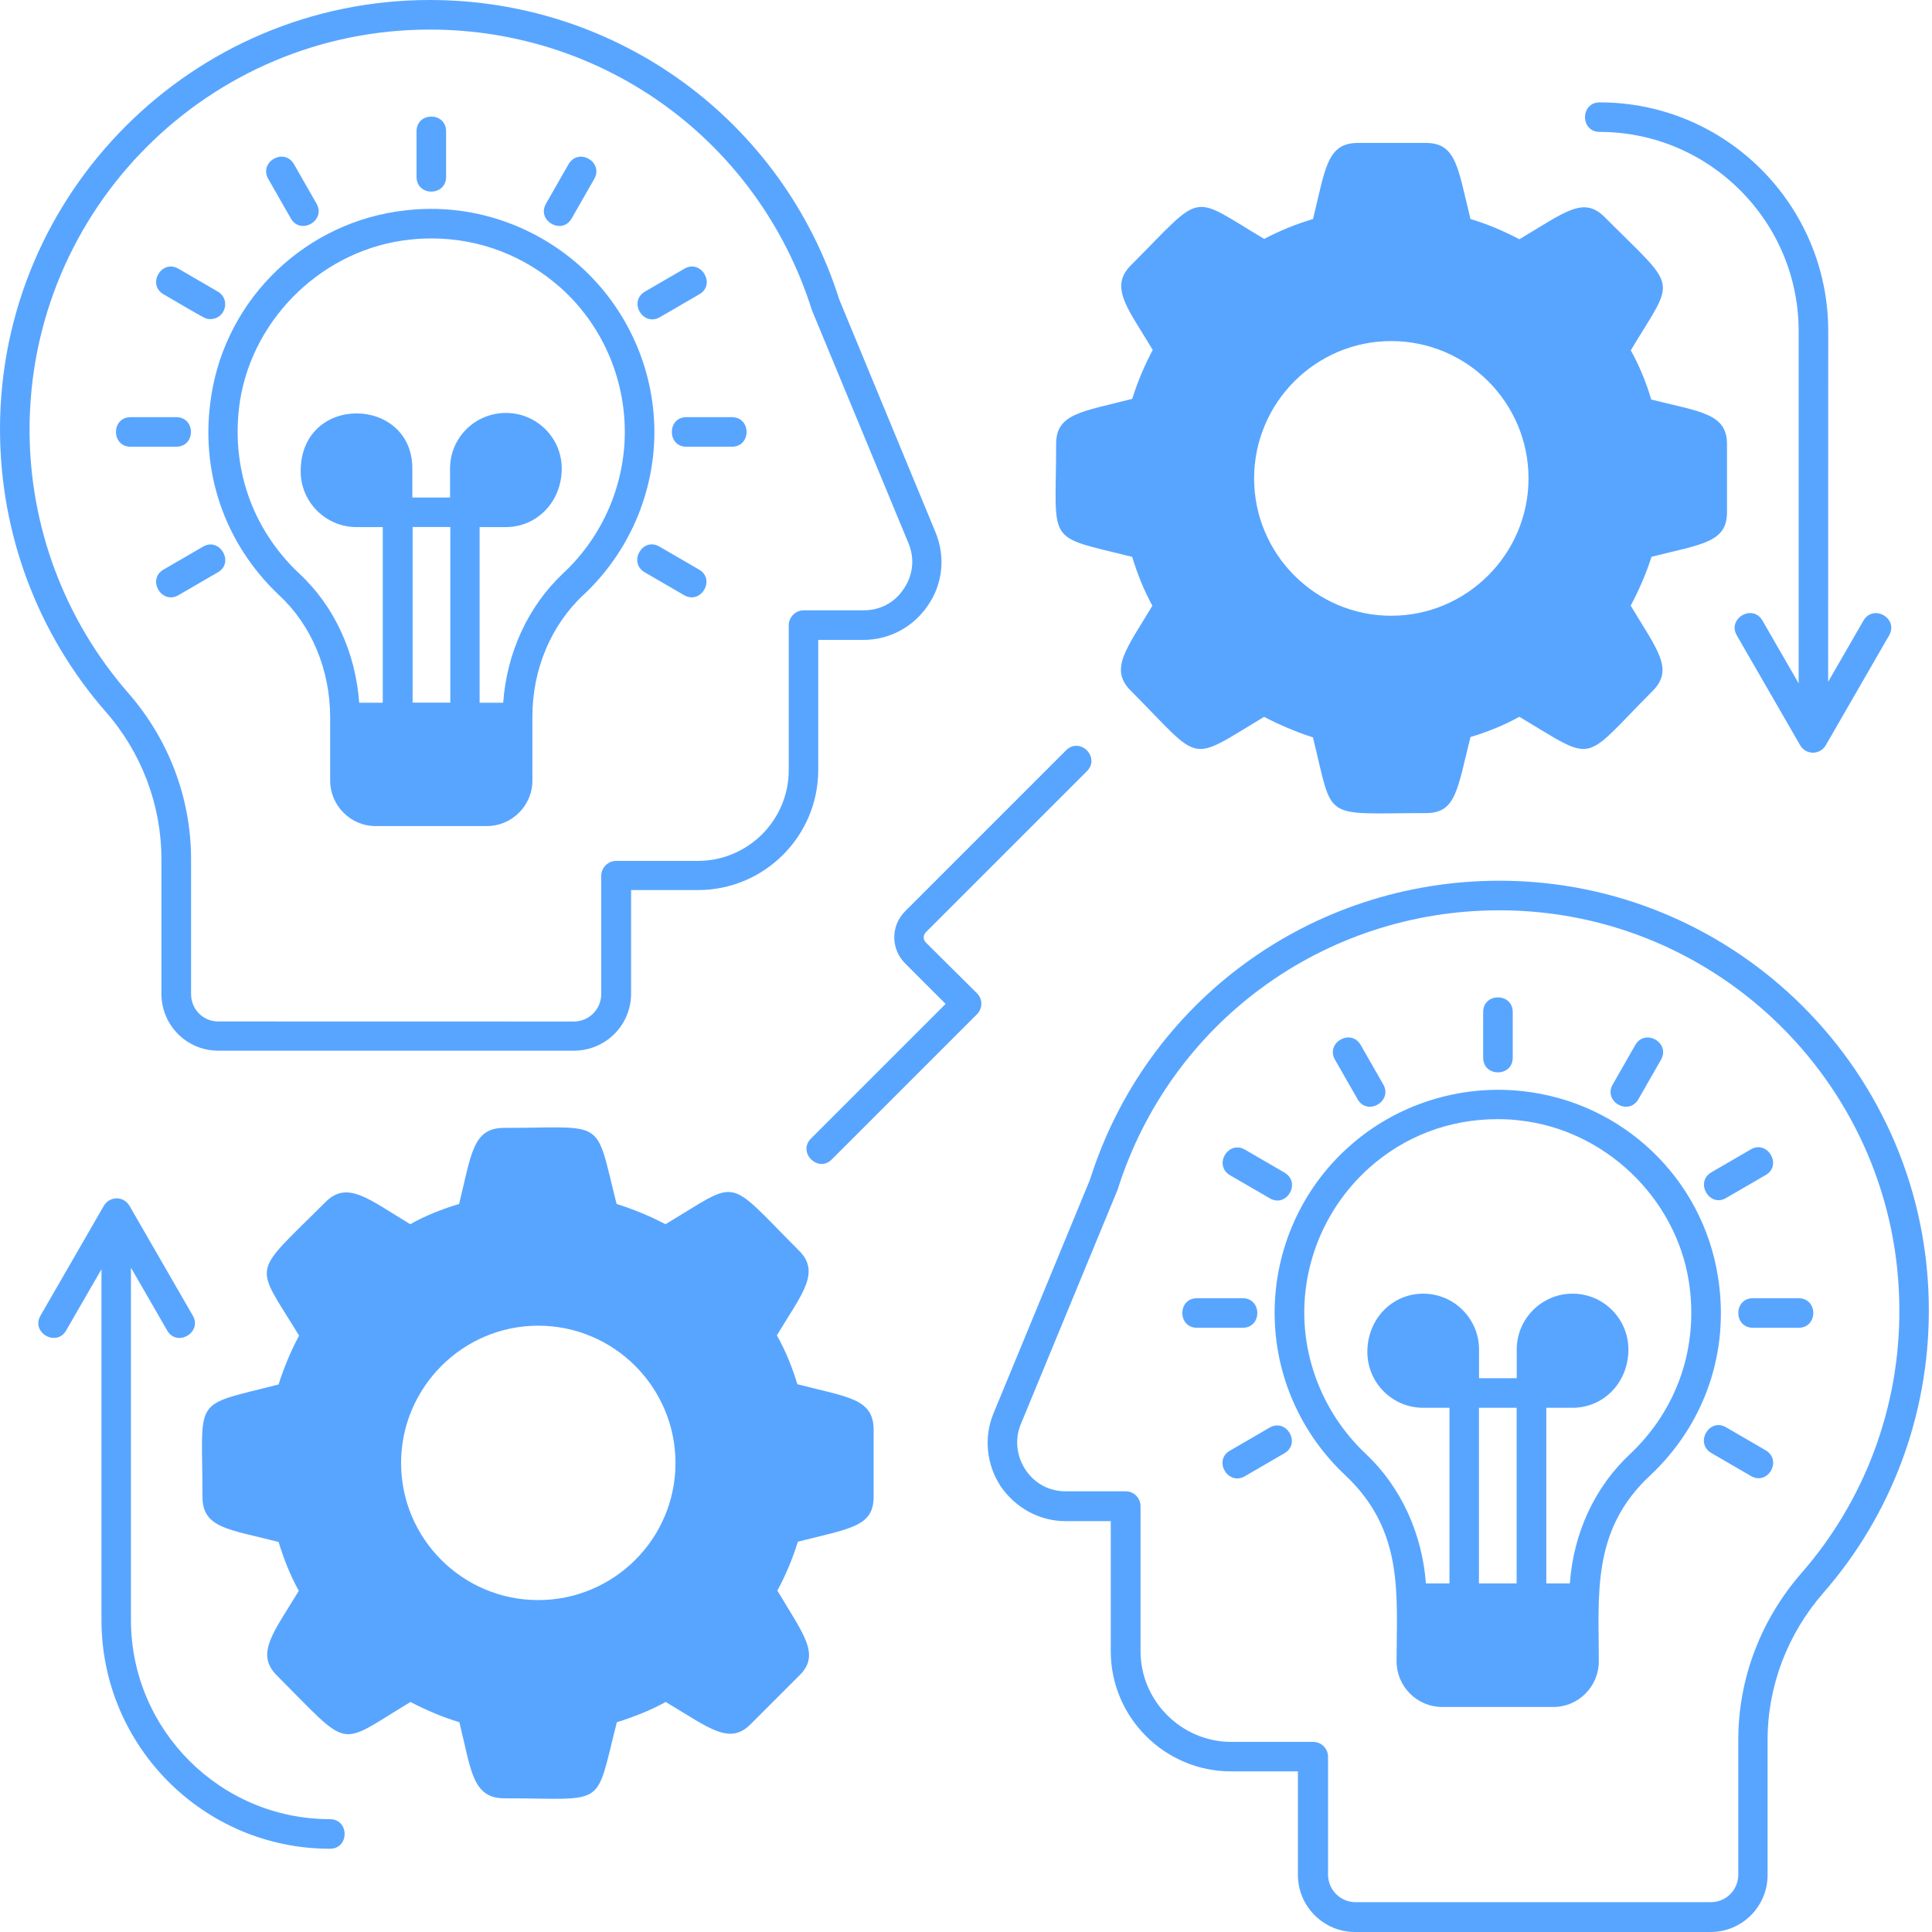 <svg width="100" height="100" viewBox="0 0 100 100" fill="none" xmlns="http://www.w3.org/2000/svg">
<path d="M8.354 44.461V51.429C8.354 53.069 9.668 54.383 11.29 54.383H29.711C31.337 54.383 32.665 53.069 32.665 51.429V46.069H36.133C39.556 46.069 42.352 43.287 42.352 39.85V33.121H44.695C46.041 33.121 47.288 32.448 48.037 31.324C48.805 30.213 48.945 28.795 48.412 27.526L43.444 15.513C40.509 6.232 31.978 0 22.246 0C9.981 0 0 9.967 0 22.215C0 27.607 1.937 32.791 5.469 36.837C7.325 38.946 8.354 41.666 8.354 44.461ZM22.246 1.531C31.323 1.531 39.276 7.343 42.026 16.059L47.025 28.122C47.355 28.917 47.26 29.779 46.777 30.479C46.307 31.197 45.557 31.59 44.699 31.59H41.592C41.172 31.59 40.825 31.951 40.825 32.358V39.859C40.825 42.451 38.716 44.56 36.123 44.56H31.887C31.467 44.56 31.119 44.922 31.119 45.328V51.452C31.119 52.247 30.478 52.874 29.697 52.874L11.294 52.87C10.513 52.87 9.89 52.247 9.89 51.447V44.479C9.89 41.309 8.733 38.261 6.624 35.853C3.346 32.087 1.53 27.259 1.53 22.246C1.53 10.811 10.811 1.531 22.246 1.531Z" fill="#58A5FF"/>
<path d="M10.934 20.498C10.324 24.373 11.607 28.122 14.447 30.809C16.136 32.371 17.089 34.684 17.089 37.136V40.401C17.089 41.697 18.151 42.758 19.433 42.758H25.2C26.496 42.758 27.558 41.697 27.558 40.401V37.072C27.558 34.652 28.524 32.353 30.2 30.791C32.543 28.605 33.871 25.525 33.871 22.368C33.871 19.103 32.467 15.964 30.028 13.774C27.576 11.588 24.311 10.509 21.027 10.884C15.87 11.435 11.715 15.404 10.934 20.498ZM21.357 36.368V27.277H23.308V36.368H21.357ZM21.199 12.406C21.574 12.361 21.967 12.342 22.341 12.342C24.812 12.342 27.137 13.232 29.012 14.889C31.134 16.782 32.34 19.514 32.34 22.359C32.34 25.109 31.184 27.778 29.152 29.671C27.323 31.391 26.23 33.794 26.045 36.372H24.825V27.282H26.185C27.779 27.282 29.075 25.985 29.075 24.251C29.075 22.657 27.779 21.374 26.185 21.374C24.59 21.374 23.294 22.657 23.294 24.251V25.751H21.343V24.251C21.343 20.485 15.563 20.363 15.563 24.391C15.563 25.985 16.859 27.282 18.453 27.282H19.812V36.372H18.593C18.403 33.78 17.311 31.373 15.486 29.684C13.016 27.358 11.909 24.107 12.424 20.733C13.124 16.371 16.809 12.871 21.199 12.406Z" fill="#58A5FF"/>
<path d="M23.09 9.155V6.797C23.09 5.781 21.56 5.781 21.56 6.797V9.155C21.56 10.171 23.09 10.171 23.09 9.155Z" fill="#58A5FF"/>
<path d="M29.588 11.309L30.758 9.263C31.259 8.387 29.945 7.623 29.43 8.495L28.261 10.541C27.759 11.421 29.087 12.185 29.588 11.309Z" fill="#58A5FF"/>
<path d="M34.15 16.421L36.196 15.233C37.072 14.732 36.304 13.404 35.428 13.905L33.383 15.093C32.511 15.608 33.274 16.917 34.15 16.421Z" fill="#58A5FF"/>
<path d="M10.512 28.293L8.467 29.48C7.591 29.982 8.358 31.309 9.234 30.808L11.28 29.62C12.152 29.119 11.37 27.791 10.512 28.293Z" fill="#58A5FF"/>
<path d="M35.523 23.123H37.88C38.897 23.123 38.897 21.592 37.88 21.592H35.523C34.525 21.592 34.525 23.123 35.523 23.123Z" fill="#58A5FF"/>
<path d="M9.121 23.123C10.138 23.123 10.138 21.592 9.121 21.592H6.764C5.748 21.592 5.748 23.123 6.764 23.123H9.121Z" fill="#58A5FF"/>
<path d="M36.181 29.481L34.136 28.293C33.26 27.778 32.496 29.106 33.368 29.621L35.414 30.809C36.29 31.305 37.053 29.978 36.181 29.481Z" fill="#58A5FF"/>
<path d="M8.468 15.234C10.671 16.516 10.622 16.516 10.888 16.516C11.67 16.516 11.95 15.487 11.277 15.094L9.231 13.906C8.355 13.405 7.592 14.732 8.468 15.234Z" fill="#58A5FF"/>
<path d="M15.056 11.309C15.557 12.185 16.885 11.417 16.384 10.541L15.214 8.495C14.699 7.619 13.385 8.387 13.886 9.263L15.056 11.309Z" fill="#58A5FF"/>
<path d="M41.272 71.647C41.005 70.771 40.662 69.913 40.211 69.118C41.507 66.964 42.509 65.853 41.335 64.71C37.492 60.867 38.368 61.025 34.444 63.365C33.649 62.945 32.804 62.597 31.915 62.317C30.772 57.787 31.431 58.379 26.089 58.379C24.463 58.379 24.4 59.738 23.763 62.317C22.873 62.583 22.015 62.926 21.234 63.365C19.08 62.069 17.969 61.066 16.826 62.24C12.97 66.097 13.141 65.288 15.481 69.132C15.061 69.913 14.699 70.771 14.419 71.66C9.872 72.83 10.481 72.193 10.481 77.486C10.481 79.112 11.886 79.157 14.419 79.812C14.699 80.72 15.029 81.56 15.467 82.341C14.153 84.513 13.186 85.606 14.356 86.749C18.231 90.624 17.404 90.407 21.247 88.094C22.042 88.514 22.905 88.876 23.776 89.142C24.386 91.581 24.431 93.08 26.102 93.08C31.463 93.08 30.772 93.672 31.928 89.142C32.818 88.862 33.662 88.533 34.457 88.094C36.738 89.454 37.767 90.362 38.878 89.219L41.362 86.735C42.486 85.642 41.61 84.64 40.237 82.328C40.676 81.515 41.032 80.657 41.299 79.799C43.986 79.112 45.219 79.031 45.219 77.473V73.973C45.196 72.379 43.868 72.32 41.272 71.647ZM34.963 75.725C34.963 79.645 31.775 82.82 27.855 82.82C23.935 82.82 20.76 79.631 20.76 75.725C20.76 71.819 23.948 68.617 27.855 68.617C31.793 68.617 34.963 71.819 34.963 75.725Z" fill="#58A5FF"/>
<path d="M77.612 45.586C67.862 45.586 59.332 51.819 56.414 61.068L51.428 73.144C50.913 74.376 51.053 75.799 51.79 76.923C52.557 78.048 53.804 78.734 55.15 78.734H57.493V85.468C57.493 88.891 60.289 91.686 63.712 91.686H67.18V97.047C67.18 98.673 68.508 100 70.134 100H88.537C90.176 100 91.49 98.673 91.49 97.047V90.065C91.49 87.269 92.52 84.582 94.367 82.456C97.899 78.423 99.836 73.238 99.836 67.846C99.859 55.557 89.879 45.586 77.612 45.586ZM93.239 81.426C91.143 83.833 89.973 86.877 89.973 90.052V97.033C89.973 97.815 89.35 98.456 88.551 98.456H70.162C69.38 98.456 68.739 97.815 68.739 97.033V90.928C68.739 90.508 68.396 90.16 67.971 90.16H63.735C61.157 90.16 59.034 88.051 59.034 85.459V77.958C59.034 77.538 58.691 77.19 58.266 77.19H55.159C54.301 77.19 53.552 76.783 53.082 76.079C52.612 75.361 52.517 74.503 52.834 73.721L57.846 61.582C60.578 52.925 68.518 47.117 77.609 47.117C89.03 47.117 98.31 56.398 98.31 67.818C98.328 72.836 96.517 77.677 93.239 81.426Z" fill="#58A5FF"/>
<path d="M88.924 66.102C88.129 60.994 83.988 57.043 78.817 56.478C75.552 56.117 72.255 57.165 69.817 59.355C67.365 61.541 65.974 64.684 65.974 67.949C65.974 71.137 67.301 74.181 69.645 76.372C72.694 79.248 72.287 82.559 72.287 85.995C72.287 87.291 73.348 88.353 74.645 88.353H80.412C81.694 88.353 82.755 87.291 82.755 85.995C82.755 82.558 82.367 79.199 85.397 76.385C88.251 73.707 89.534 69.959 88.924 66.102ZM76.55 81.958V72.867H78.501V81.958H76.55ZM84.363 75.27C82.552 76.959 81.441 79.348 81.256 81.958H80.037V72.867H81.396C82.99 72.867 84.286 71.571 84.286 69.85C84.286 68.256 82.99 66.96 81.396 66.96C79.802 66.96 78.506 68.256 78.506 69.85V71.336H76.555V69.85C76.555 68.256 75.259 66.96 73.665 66.96C72.07 66.96 70.774 68.256 70.774 69.977C70.774 71.571 72.07 72.867 73.665 72.867H75.024V81.958H73.805C73.615 79.397 72.522 76.972 70.698 75.256C68.683 73.364 67.509 70.695 67.509 67.945C67.509 65.118 68.711 62.399 70.838 60.475C72.698 58.804 75.024 57.928 77.508 57.928C77.883 57.928 78.275 57.942 78.632 57.991C83.04 58.461 86.725 61.974 87.412 66.319C87.94 69.692 86.829 72.944 84.363 75.27Z" fill="#58A5FF"/>
<path d="M78.299 54.743V52.386C78.299 51.37 76.768 51.37 76.768 52.386V54.743C76.768 55.76 78.299 55.76 78.299 54.743Z" fill="#58A5FF"/>
<path d="M70.27 56.898C70.771 57.774 72.099 57.007 71.598 56.131L70.428 54.085C69.913 53.209 68.599 53.977 69.1 54.853L70.27 56.898Z" fill="#58A5FF"/>
<path d="M63.676 60.836L65.722 62.023C66.598 62.538 67.361 61.211 66.489 60.696L64.444 59.508C63.567 58.993 62.786 60.321 63.676 60.836Z" fill="#58A5FF"/>
<path d="M91.391 75.067L89.345 73.879C88.469 73.364 87.705 74.692 88.577 75.207L90.623 76.395C91.503 76.914 92.267 75.586 91.391 75.067Z" fill="#58A5FF"/>
<path d="M64.317 67.195H61.959C60.943 67.195 60.943 68.726 61.959 68.726H64.317C65.333 68.726 65.333 67.195 64.317 67.195Z" fill="#58A5FF"/>
<path d="M93.093 67.195H90.736C89.72 67.195 89.72 68.726 90.736 68.726H93.093C94.109 68.726 94.109 67.195 93.093 67.195Z" fill="#58A5FF"/>
<path d="M65.708 73.897L63.662 75.085C62.786 75.586 63.554 76.913 64.43 76.412L66.475 75.225C67.365 74.71 66.584 73.382 65.708 73.897Z" fill="#58A5FF"/>
<path d="M89.346 62.006L91.392 60.819C92.268 60.317 91.487 58.99 90.624 59.491L88.578 60.679C87.707 61.194 88.488 62.521 89.346 62.006Z" fill="#58A5FF"/>
<path d="M84.802 56.898L85.972 54.853C86.473 53.976 85.159 53.213 84.644 54.085L83.475 56.131C82.973 57.007 84.283 57.774 84.802 56.898Z" fill="#58A5FF"/>
<path d="M58.6 28.823C58.88 29.73 59.223 30.588 59.647 31.352C58.302 33.6 57.398 34.63 58.536 35.759C62.271 39.508 61.427 39.508 65.428 37.105C66.241 37.525 67.085 37.886 67.957 38.166C69.05 42.574 68.345 42.086 73.801 42.086C75.377 42.086 75.426 40.867 76.113 38.148C77.003 37.882 77.847 37.539 78.642 37.1C82.675 39.508 81.812 39.508 85.547 35.755C86.671 34.63 85.75 33.6 84.404 31.347C84.843 30.534 85.199 29.69 85.484 28.818C88.094 28.163 89.39 28.082 89.39 26.506V22.992C89.39 21.398 88.017 21.321 85.47 20.68C85.204 19.79 84.861 18.946 84.409 18.133C86.735 14.258 86.911 15.103 83.063 11.242C81.952 10.131 81.017 10.975 78.642 12.384C77.847 11.964 77.003 11.603 76.113 11.336C75.458 8.713 75.395 7.398 73.801 7.398H70.287C68.662 7.398 68.598 8.771 67.962 11.336C67.072 11.603 66.227 11.946 65.433 12.366C61.526 10.04 62.371 9.882 58.541 13.725C57.398 14.868 58.369 15.943 59.666 18.115C59.245 18.896 58.884 19.754 58.604 20.644C56.012 21.317 54.666 21.394 54.666 22.97C54.662 28.276 54.052 27.684 58.6 28.823ZM64.913 24.763C64.913 20.843 68.101 17.654 72.008 17.654C75.946 17.654 79.116 20.856 79.116 24.763C79.116 28.669 75.928 31.871 72.008 31.871C68.083 31.871 64.913 28.669 64.913 24.763Z" fill="#58A5FF"/>
<path d="M47.929 48.791C47.771 48.633 47.771 48.403 47.929 48.245L56.257 39.917C56.975 39.199 55.895 38.12 55.177 38.838L46.85 47.166C46.1 47.915 46.1 49.117 46.85 49.866L48.945 51.962L41.977 58.93C41.259 59.648 42.352 60.727 43.056 60.009L50.571 52.495C50.869 52.196 50.869 51.713 50.571 51.415L47.929 48.791Z" fill="#58A5FF"/>
<path d="M17.075 94.16C11.403 94.16 6.778 89.535 6.778 83.85V65.614L8.653 68.866C9.154 69.742 10.482 68.974 9.98 68.098L6.702 62.413C6.404 61.898 5.672 61.898 5.374 62.413L2.095 68.098C1.594 68.974 2.908 69.738 3.423 68.866L5.252 65.696V83.85C5.252 90.38 10.549 95.691 17.079 95.691C18.091 95.691 18.091 94.16 17.075 94.16Z" fill="#58A5FF"/>
<path d="M82.802 6.829C88.474 6.829 93.098 11.453 93.098 17.139V35.371L91.224 32.119C90.709 31.243 89.395 32.011 89.896 32.887L93.175 38.573C93.473 39.087 94.205 39.087 94.503 38.573L97.781 32.887C98.283 32.011 96.968 31.248 96.454 32.119L94.625 35.289L94.629 17.14C94.629 10.61 89.332 5.299 82.802 5.299C81.786 5.294 81.785 6.829 82.802 6.829Z" fill="#58A5FF"/>
</svg>
